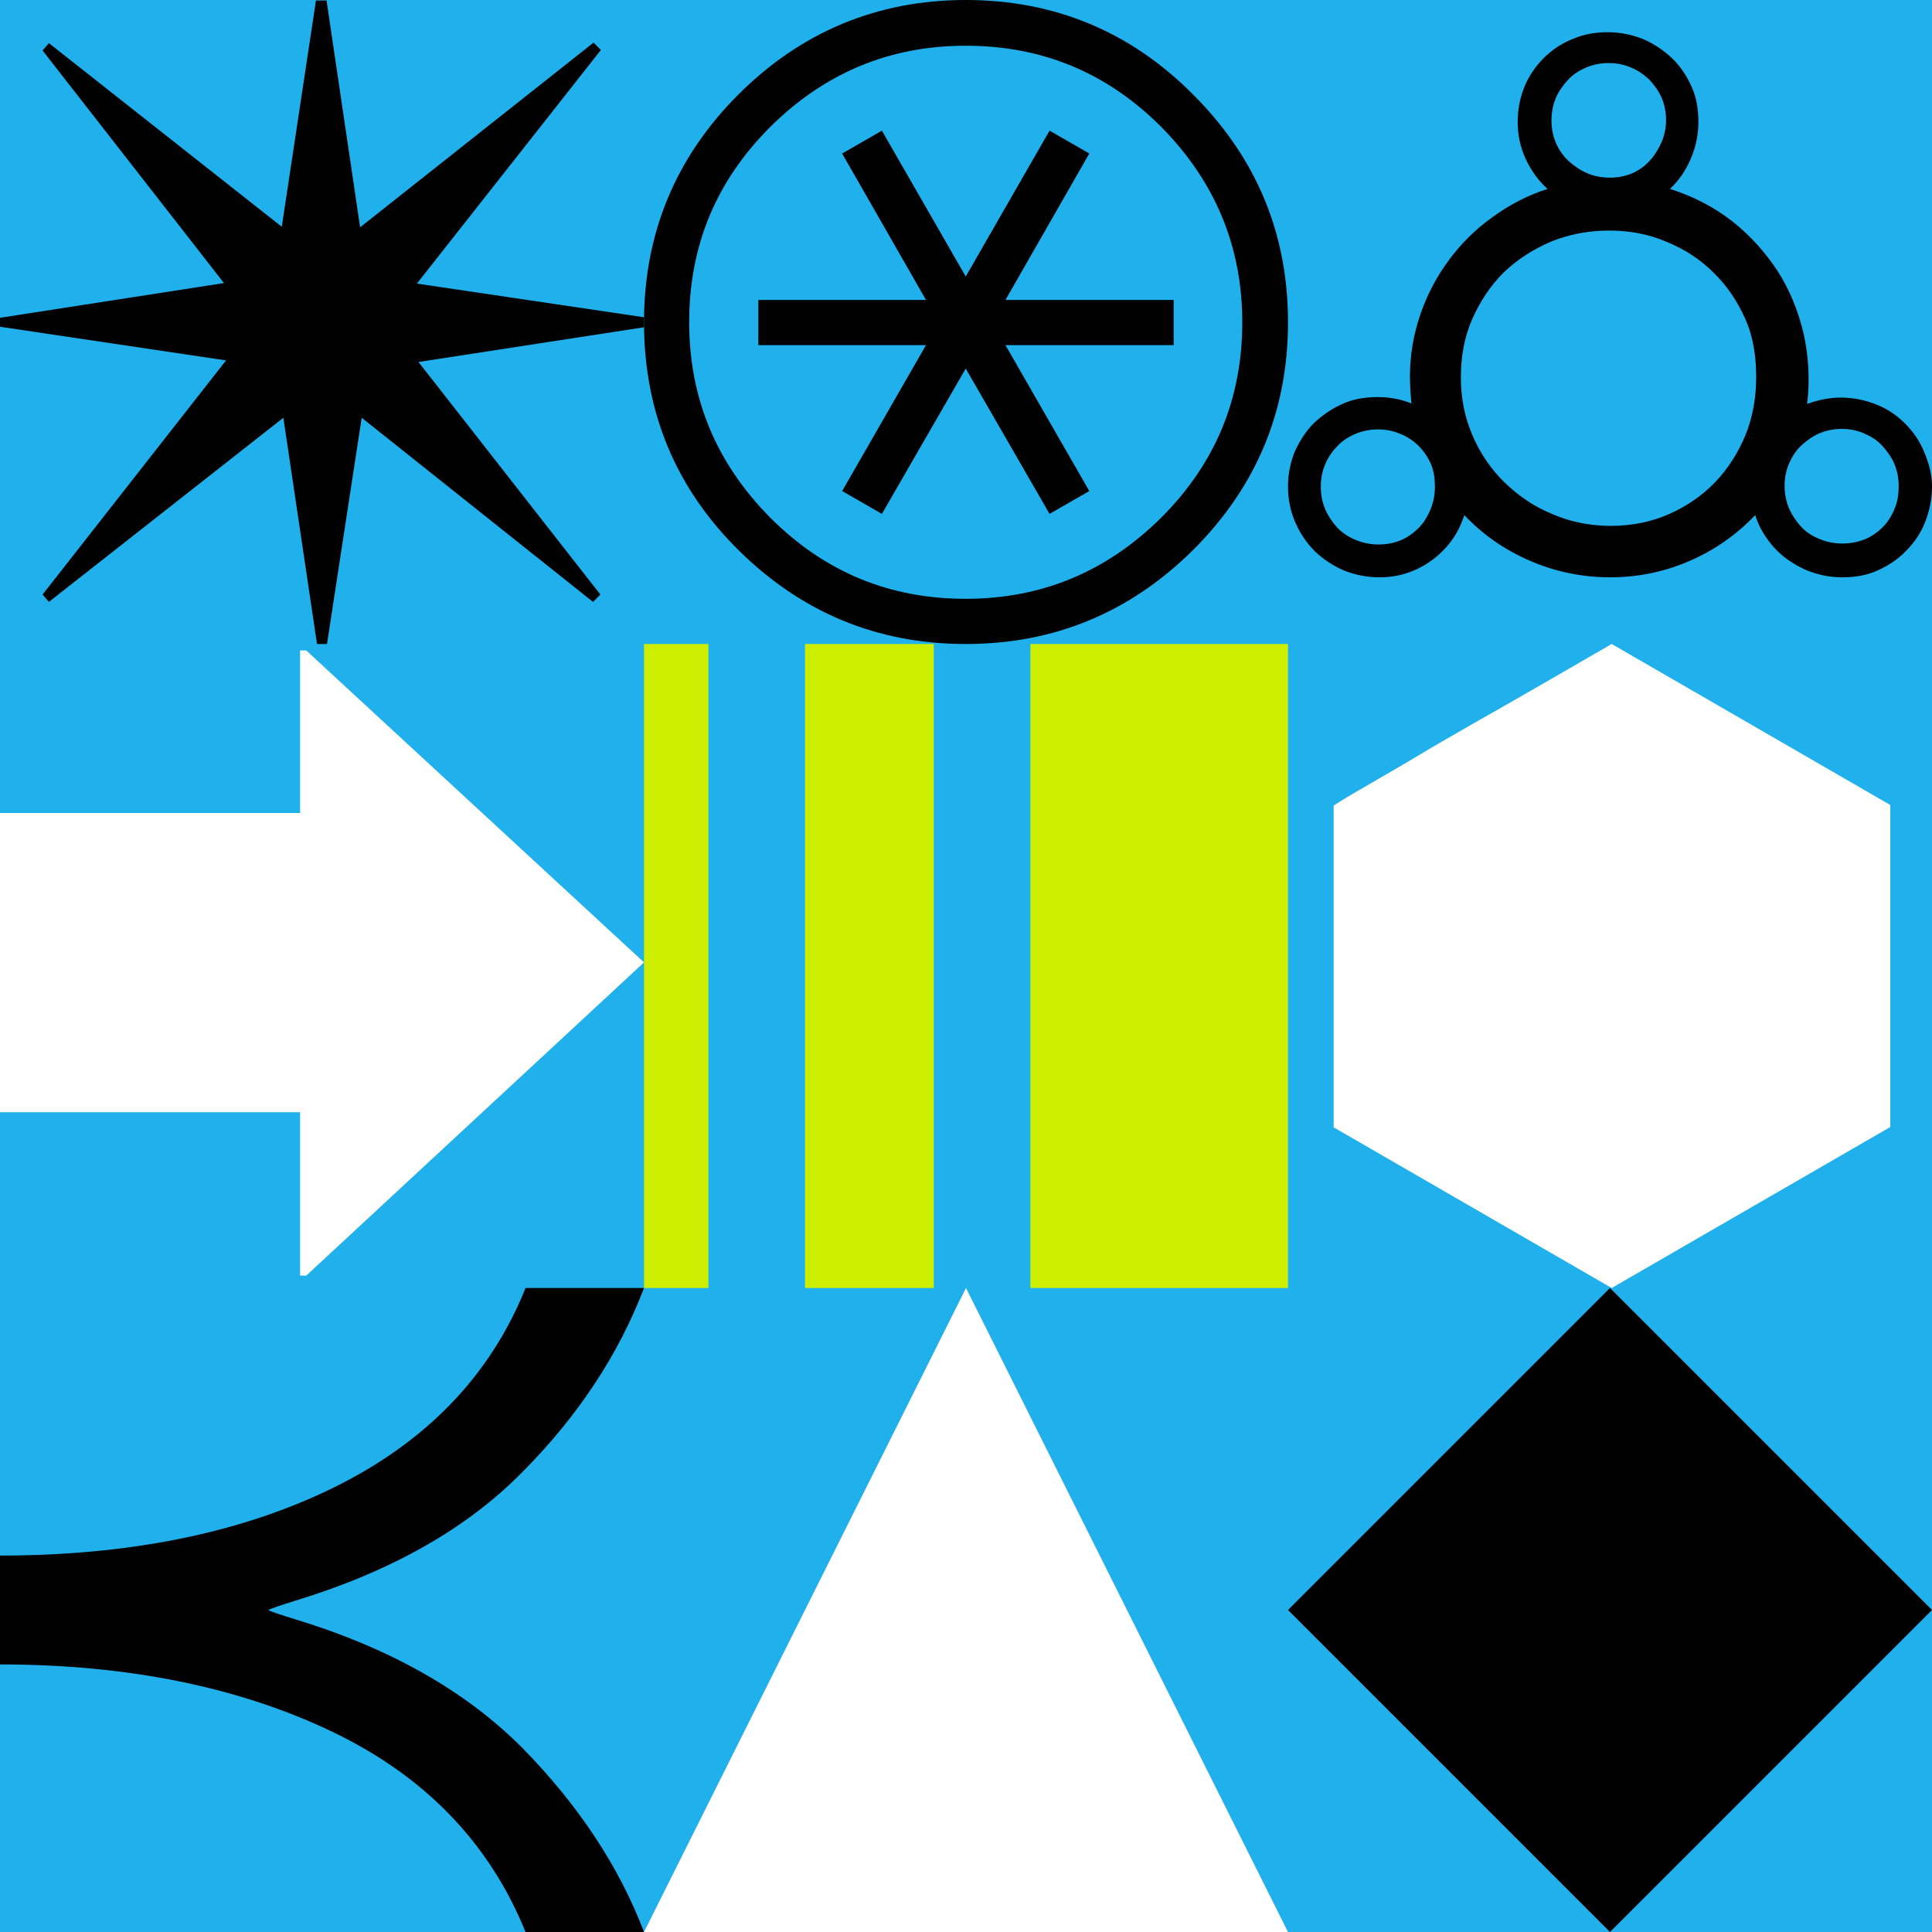 <svg xmlns="http://www.w3.org/2000/svg"  width="1500" height="1500"><rect width="100%" height="100%" fill="#333333" stroke="none"/><svg xmlns="http://www.w3.org/2000/svg" width="1500" height="1500" viewBox="0 0 1500 1500" fill="none">
<rect width="1500" height="1500" fill="#20B0EC"/>
</svg><svg xmlns="http://www.w3.org/2000/svg" width="1500" height="1500" viewBox="0 0 1500 1500" fill="none">
<g clip-path="url(#clip0_1216_4338)">
<path d="M253.47 0L279.592 176.47L460.817 33.088L466.531 38.807L323.674 220.179L500 246.324V254.085L324.898 281.045L466.122 461.601L460.408 467.318L280.817 324.345L253.878 500H246.122L220 324.345L37.959 467.318L33.061 461.601L175.51 279.821L0 253.676V246.733L173.877 219.771L33.061 39.216L37.959 33.497L218.776 176.061L245.306 0.409H253.47V0Z" fill="black"/>
</g>
<defs>
<clipPath id="clip0_1216_4338">
<rect width="500" height="500" fill="white"/>
</clipPath>
</defs>
</svg><svg xmlns="http://www.w3.org/2000/svg" width="1500" height="1500" viewBox="0 0 1500 1500" fill="none">
<path d="M500 747.194L237.756 990.408H232.993V863.529H0V631.198H232.993V505H237.756L500 747.194V747.194Z" fill="white"/>
</svg><svg xmlns="http://www.w3.org/2000/svg" width="1500" height="1500" viewBox="0 0 1500 1500" fill="none">
<g clip-path="url(#clip0_1216_5016)">
<path d="M500 1500H408.038C380.024 1430.95 330.085 1379.16 258.222 1344.64C186.358 1310.12 99.878 1292.26 0 1292.26V1207.74C99.878 1207.74 186.358 1190.47 258.222 1155.36C330.085 1120.24 380.633 1068.45 408.038 1000H500C480.512 1051.19 448.843 1099.41 405.603 1142.86C362.363 1186.91 303.288 1220.24 228.989 1242.86C217.417 1246.43 210.718 1248.81 208.282 1250C210.109 1251.19 217.417 1253.57 228.989 1257.14C303.288 1279.76 361.754 1313.09 405.603 1357.14C448.843 1401.19 480.512 1448.81 500 1500V1500Z" fill="black"/>
</g>
<defs>
<clipPath id="clip0_1216_5016">
<rect width="500" height="500" fill="white" transform="translate(0 1000)"/>
</clipPath>
</defs>
</svg><svg xmlns="http://www.w3.org/2000/svg" width="1500" height="1500" viewBox="0 0 1500 1500" fill="none">
<g clip-path="url(#clip0_1216_5499)">
<path d="M1000 250.21C1000 319.103 975.486 377.851 926.458 426.879C877.43 475.484 818.681 500 749.789 500C680.896 500 622.147 475.484 573.119 426.879C524.091 378.274 500 319.103 500 250.21C500 181.318 524.514 122.146 573.119 73.541C621.724 24.936 680.896 0 749.789 0C818.681 0 877.853 24.514 926.458 73.541C975.486 122.569 1000 181.318 1000 250.21ZM964.497 250.21C964.497 191.461 943.364 140.744 901.522 98.479C859.256 56.214 808.96 35.504 749.789 35.504C690.617 35.504 640.321 56.636 598.056 98.479C555.79 140.744 535.08 191.039 535.08 250.21C535.08 309.382 556.213 359.679 598.056 401.944C640.321 444.209 690.617 464.919 749.789 464.919C808.96 464.919 859.256 443.787 901.522 401.944C943.787 359.679 964.497 309.382 964.497 250.21ZM911.243 267.964H780.642L845.731 381.234L814.878 398.985L749.789 286.137L684.7 398.985L653.846 381.234L718.935 267.964H588.757V232.883H718.935L653.846 119.189L684.7 101.438L749.789 214.709L814.878 101.438L845.731 119.189L780.642 232.883H911.243V267.964Z" fill="black"/>
</g>
<defs>
<clipPath id="clip0_1216_5499">
<rect width="500" height="500" fill="white" transform="translate(500)"/>
</clipPath>
</defs>
</svg><svg xmlns="http://www.w3.org/2000/svg" width="1500" height="1500" viewBox="0 0 1500 1500" fill="none">
<g clip-path="url(#clip0_1036_1303)">
<path d="M1000 500V1000H800V500H1000Z" fill="#CDEE00"/>
<path d="M550 500V1000H500V500H550Z" fill="#CDEE00"/>
<path d="M725 500V1000H625V500H725Z" fill="#CDEE00"/>
</g>
<defs>
<clipPath id="clip0_1036_1303">
<rect width="500" height="500" fill="white" transform="translate(500 500)"/>
</clipPath>
</defs>
</svg><svg xmlns="http://www.w3.org/2000/svg" width="1500" height="1500" viewBox="0 0 1500 1500" fill="none">
<g clip-path="url(#clip0_1216_5478)">
<path d="M750 1000L500 1500H1000L750 1000Z" fill="white"/>
</g>
<defs>
<clipPath id="clip0_1216_5478">
<rect width="500" height="500" fill="white" transform="translate(500 1000)"/>
</clipPath>
</defs>
</svg><svg xmlns="http://www.w3.org/2000/svg" width="1500" height="1500" viewBox="0 0 1500 1500" fill="none">
<path d="M1500 377.498C1500 387.385 1498.1 396.51 1494.68 405.256C1491.25 414.002 1486.31 421.225 1479.85 427.69C1473.76 434.154 1466.16 439.098 1457.79 442.901C1449.43 446.704 1440.3 448.225 1430.42 448.225C1422.81 448.225 1415.59 447.086 1408.36 444.804C1401.14 442.523 1394.68 439.1 1388.59 434.917C1382.51 430.734 1377.19 425.41 1373 419.706C1368.44 413.622 1365.02 407.157 1362.74 399.932C1347.91 415.522 1330.8 427.313 1311.41 435.678C1292.02 444.044 1271.48 448.225 1250.19 448.225C1228.9 448.225 1207.98 444.044 1188.59 435.678C1168.82 427.313 1151.71 415.522 1136.88 399.932C1134.6 407.157 1131.18 414.002 1127 419.706C1122.81 425.41 1117.49 430.734 1111.79 434.917C1106.08 439.1 1099.62 442.523 1092.78 444.804C1085.93 447.086 1078.71 448.225 1071.1 448.225C1061.22 448.225 1052.09 446.323 1043.35 442.901C1034.6 439.098 1027.38 434.155 1020.91 428.07C1014.45 421.606 1009.51 414.382 1005.7 405.637C1001.9 396.891 1000 387.765 1000 377.879C1000 367.992 1001.9 358.862 1005.32 350.497C1009.13 342.131 1014.07 334.528 1020.15 328.444C1026.62 322.359 1033.84 317.416 1042.21 313.613C1050.57 309.81 1059.7 308.289 1069.58 308.289C1078.71 308.289 1087.45 309.81 1095.82 313.232C1095.44 309.81 1095 302.5 1095 302.5C1095 302.5 1094.68 296.124 1094.68 292.321C1094.68 275.97 1097.34 259.999 1102.66 244.408C1107.99 228.818 1115.21 215.129 1124.72 202.201C1134.22 189.272 1145.25 178.244 1158.56 168.738C1171.48 159.231 1185.93 151.623 1201.52 146.68C1194.3 140.216 1188.59 132.231 1184.41 123.104C1180.23 113.978 1178.33 104.472 1178.33 94.585C1178.33 84.698 1180.23 75.573 1183.65 67.208C1187.07 58.842 1192.4 51.239 1198.48 45.155C1204.56 39.071 1212.17 33.746 1220.91 30.324C1229.66 26.522 1238.78 25 1248.29 25C1257.8 25 1266.92 26.902 1275.67 30.324C1284.41 34.127 1291.64 39.071 1298.1 45.155C1304.56 51.239 1309.51 58.842 1313.31 67.208C1317.11 75.573 1318.63 84.698 1318.63 94.585C1318.63 104.472 1316.73 113.598 1312.93 122.724C1309.13 131.85 1303.8 139.835 1296.58 146.68C1314.45 152.384 1330.8 160.751 1344.87 171.778C1358.94 182.806 1370.72 196.115 1380.23 210.565C1389.73 225.395 1396.2 241.747 1400.38 259.239C1404.18 276.731 1405.32 294.98 1403.04 313.613C1411.41 310.571 1420.15 308.669 1429.28 308.669C1438.78 308.669 1447.91 310.571 1456.65 313.994C1465.4 317.416 1472.62 322.36 1479.09 328.824C1485.55 335.289 1490.49 342.512 1493.92 350.877C1497.34 359.243 1500 367.611 1500 377.498ZM1114.07 377.879C1114.07 371.795 1113.31 365.707 1111.03 360.384C1108.75 355.06 1105.32 350.117 1101.52 346.314C1097.34 342.132 1092.78 339.09 1087.07 336.808C1081.75 334.527 1076.05 333.387 1069.96 333.387C1063.88 333.387 1057.79 334.527 1052.47 336.808C1047.15 339.09 1042.21 342.132 1038.4 346.314C1034.22 350.497 1031.18 355.06 1028.9 360.384C1026.62 365.707 1025.48 371.414 1025.48 377.879C1025.48 384.343 1026.62 390.045 1028.9 395.369C1031.18 400.693 1034.6 405.636 1038.4 409.819C1042.59 414.002 1047.15 417.044 1052.85 419.325C1058.56 421.607 1064.26 422.746 1070.34 422.746C1076.43 422.746 1082.51 421.607 1087.83 419.325C1093.16 417.044 1097.72 413.621 1101.52 409.819C1105.32 406.016 1108.37 401.073 1110.65 395.369C1112.93 390.045 1114.07 383.963 1114.07 377.879ZM1363.5 292.702C1363.5 276.731 1361.22 261.519 1355.13 247.829C1349.05 234.14 1341.06 221.974 1330.42 211.707C1320.15 201.44 1307.99 193.455 1293.92 187.751C1279.85 181.667 1265.02 179.006 1249.05 179.006C1233.08 179.006 1217.87 182.047 1203.8 187.751C1189.73 193.835 1177.57 201.82 1167.3 211.707C1157.03 221.974 1149.05 234.14 1142.97 247.829C1136.88 261.899 1134.22 276.731 1134.22 293.082C1134.22 309.433 1137.26 324.261 1143.35 338.331C1149.43 352.4 1157.79 364.567 1168.44 374.834C1179.09 385.101 1191.25 393.467 1205.32 399.171C1219.39 405.255 1234.6 408.296 1250.57 408.296C1266.54 408.296 1282.13 405.255 1295.82 399.171C1309.51 393.087 1321.67 384.72 1331.56 374.453C1341.44 364.186 1349.43 351.639 1355.13 337.95C1360.84 323.88 1363.5 308.672 1363.5 292.702ZM1293.54 93.448C1293.54 87.364 1292.4 81.277 1290.11 75.953C1287.83 70.629 1284.41 66.067 1280.61 61.884C1276.43 58.081 1271.86 54.659 1266.16 52.377C1260.84 50.096 1255.13 48.956 1249.05 48.956C1242.97 48.956 1236.88 50.096 1231.56 52.377C1226.24 54.659 1221.29 57.701 1217.49 61.884C1213.69 66.067 1210.27 70.629 1207.98 75.953C1205.7 81.277 1204.56 87.364 1204.56 93.448C1204.56 99.532 1205.7 105.615 1207.98 110.938C1210.27 116.262 1213.69 121.205 1217.87 125.008C1222.05 128.81 1227 132.232 1232.32 134.514C1237.64 136.795 1243.73 137.935 1249.81 137.935C1255.89 137.935 1261.98 136.795 1267.3 134.514C1272.62 132.232 1277.19 128.81 1280.99 124.627C1284.79 120.444 1287.83 115.501 1290.11 110.177C1292.4 104.853 1293.54 99.151 1293.54 92.687V93.448ZM1474.14 377.498C1474.14 371.414 1473 365.327 1470.72 360.003C1468.44 354.68 1465.02 350.117 1461.22 345.934C1457.41 341.751 1452.47 338.709 1447.15 336.427C1441.83 334.146 1436.12 333.006 1430.04 333.006C1423.95 333.006 1417.87 334.146 1412.55 336.427C1407.22 338.709 1402.66 342.131 1398.48 345.934C1394.3 349.736 1391.25 354.68 1388.97 360.003C1386.69 365.327 1385.55 371.033 1385.55 377.117C1385.55 383.202 1386.69 389.284 1388.97 394.608C1391.25 399.931 1394.68 404.875 1398.48 409.058C1402.28 413.24 1407.22 416.282 1412.93 418.564C1418.25 420.846 1424.33 421.985 1430.42 421.985C1436.5 421.985 1442.59 420.846 1448.29 418.564C1453.61 416.282 1458.17 412.86 1461.98 409.058C1465.78 405.255 1468.82 400.312 1471.1 394.608C1473.38 389.284 1474.14 383.202 1474.14 377.117V377.498Z" fill="black"/>
</svg><svg xmlns="http://www.w3.org/2000/svg" width="1500" height="1500" viewBox="0 0 1500 1500" fill="none">
<path d="M1035.46 875.457C1035.46 829.332 1035.46 787.36 1035.46 750.921V636.53C1035.46 629.15 1035.46 625.46 1035.46 625.46C1035.46 625.46 1038.23 623.615 1044.22 619.925C1050.22 616.235 1058.52 611.62 1068.67 605.624C1078.82 599.627 1090.35 593.173 1103.26 585.331C1116.17 577.49 1129.55 570.11 1142.93 562.268C1174.75 544.279 1210.72 523.524 1251.31 500L1467.63 624.999V874.996L1251.31 1000L1035 874.996L1035.46 875.457Z" fill="white"/>
</svg><svg xmlns="http://www.w3.org/2000/svg" width="1500" height="1500" viewBox="0 0 1500 1500" fill="none">
<g clip-path="url(#clip0_1216_5415)">
<path d="M1500 1250L1250 1500L1000 1250L1250 1000L1500 1250Z" fill="black"/>
</g>
<defs>
<clipPath id="clip0_1216_5415">
<rect width="500" height="500" fill="white" transform="translate(1000 1000)"/>
</clipPath>
</defs>
</svg></svg>